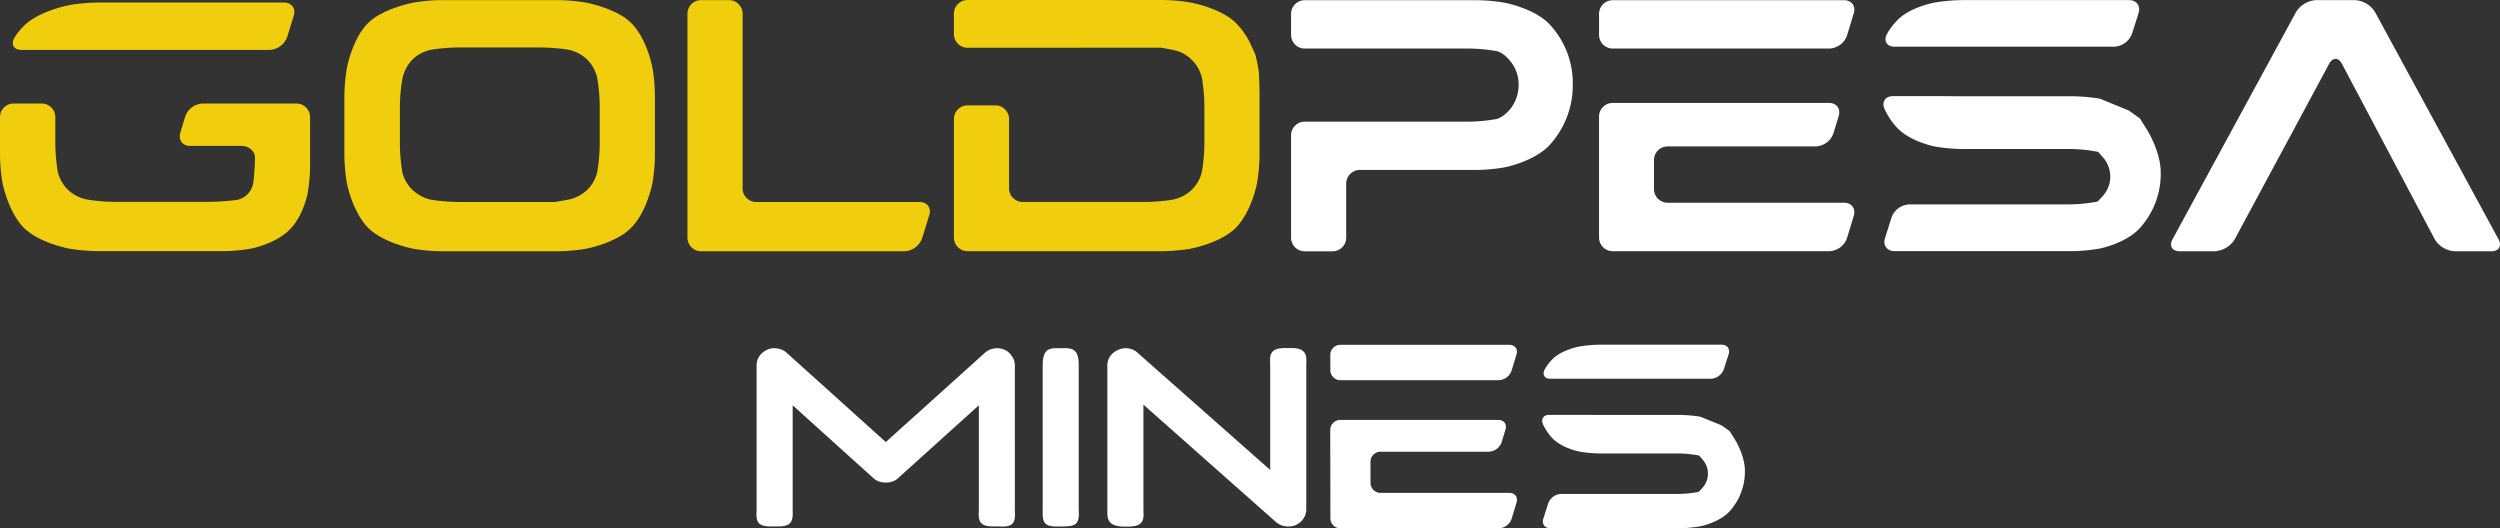 <svg xmlns="http://www.w3.org/2000/svg" width="1864" height="394" fill="none"><rect width="100%" height="100%" fill="#333333" stroke="none"/><path fill="#F0CE0E" d="M10.166 77.178A10.194 10.194 0 0 0 0 87.344v28.596c.105 6.763.714 13.51 1.822 20.183 0 0 3.687 20.216 15.004 32.742 11.5 12.349 35.017 16.565 35.017 16.565a136.92 136.92 0 0 0 20.183 1.794h95.78a123.163 123.163 0 0 0 20.13-2.016s17.528-3.559 27.752-13.717c10.301-10.014 13.567-26.773 13.567-26.773a127.526 127.526 0 0 0 1.944-20.151V87.345a10.2 10.2 0 0 0-10.166-10.166h-69.899a14.524 14.524 0 0 0-13.078 9.742l-3.616 12.11c-1.607 5.366 1.657 9.749 7.253 9.749h38.242c5.588 0 10.165 3.896 10.165 8.659 0 4.763-.545 13.214-1.205 18.76a16.711 16.711 0 0 1-4.103 8.365 14.785 14.785 0 0 1-8.193 4.499 175.032 175.032 0 0 1-20.231 1.427H84.345c-6.759-.106-13.5-.72-20.166-1.836a29.535 29.535 0 0 1-13.552-7.171 27.726 27.726 0 0 1-7.597-13.694 138.835 138.835 0 0 1-1.78-20.183V87.338a10.199 10.199 0 0 0-10.16-10.166H10.166v.007ZM10.639 28.296c-2.684 4.913-.302 8.924 5.294 8.924h185.066a14.674 14.674 0 0 0 13.158-9.713l4.879-15.888c1.642-5.344-1.586-9.713-7.171-9.713H72.521c-6.762.103-13.508.7-20.183 1.786 0 0-24.034 4.305-35.21 16.306a49.758 49.758 0 0 0-6.49 8.298Z"/><path fill="#fff" d="M1815.33 178.358a18.666 18.666 0 0 0 6.35 6.344 18.598 18.598 0 0 0 8.57 2.638h27.34c5.59 0 7.98-4.025 5.32-8.924L1770.83 9.009c-1.6-2.59-3.8-4.754-6.42-6.309a18.858 18.858 0 0 0-8.61-2.622h-28.87a18.93 18.93 0 0 0-8.61 2.625 18.927 18.927 0 0 0-6.41 6.306l-92.08 169.408c-2.67 4.913-.28 8.924 5.31 8.924h26.09a18.778 18.778 0 0 0 14.99-8.953l70.37-130.793c2.66-4.929 6.96-4.913 9.58.036l69.16 130.727Z"/><path fill="#F0CE0E" d="M711.242 177.13a10.195 10.195 0 0 0 10.166 10.158h145.596a139.001 139.001 0 0 0 20.183-1.779s23.961-4.249 35.166-16.643c11.12-12.174 14.879-32.255 14.879-32.255a131.663 131.663 0 0 0 1.872-20.151V70.826c0-5.59-.236-13.314-.523-17.174a121.96 121.96 0 0 0-2.693-13.306c-.007-.006-1.937-4.168-4.29-9.24a56.234 56.234 0 0 0-9.211-13.02C911.482 6.067 887.184 1.77 887.184 1.77A139.841 139.841 0 0 0 867.001 0H721.408a10.201 10.201 0 0 0-10.166 10.166v15.278a10.188 10.188 0 0 0 10.166 10.158l133.264-.057c5.589-.007 10.49-.007 10.897 0 .408.007 5.891 1.048 11.364 2.21a26.429 26.429 0 0 1 11.752 6.995 27.35 27.35 0 0 1 7.568 13.773 142.007 142.007 0 0 1 1.744 20.184v28.997a138.017 138.017 0 0 1-1.801 20.183 27.575 27.575 0 0 1-7.712 13.688 29.145 29.145 0 0 1-13.573 7.189 134.926 134.926 0 0 1-20.174 1.821h-92.215a10.195 10.195 0 0 1-10.166-10.158V88.761a10.198 10.198 0 0 0-10.166-10.166h-20.775a10.2 10.2 0 0 0-10.166 10.166v88.369h-.007ZM512.562 177.191a10.194 10.194 0 0 0 10.166 10.158h151.64a14.707 14.707 0 0 0 8.062-2.854 14.708 14.708 0 0 0 5.109-6.859l5.345-17.303c1.65-5.352-1.571-9.721-7.16-9.721H563.849a10.194 10.194 0 0 1-10.166-10.158V10.244A10.198 10.198 0 0 0 543.517.078h-20.782a10.201 10.201 0 0 0-10.166 10.166v166.947h-.007ZM416.194 187.344h-87.319a136.642 136.642 0 0 1-20.183-1.794 93.892 93.892 0 0 1-13.225-3.66 75.622 75.622 0 0 1-11.519-5.126 41.95 41.95 0 0 1-10.336-7.815 50.902 50.902 0 0 1-7.129-10.378 78.76 78.76 0 0 1-4.633-10.668 85.1 85.1 0 0 1-3.261-11.685 135.251 135.251 0 0 1-1.816-20.169V71.362c.102-6.762.694-13.507 1.773-20.183a88.027 88.027 0 0 1 3.245-11.928c1.262-3.7 2.798-7.3 4.596-10.772a48.517 48.517 0 0 1 7.059-10.305 40.332 40.332 0 0 1 10.224-7.611 77.119 77.119 0 0 1 11.591-5.046 99.221 99.221 0 0 1 13.431-3.649A137.656 137.656 0 0 1 328.875.074v.007h87.329c6.761.101 13.507.694 20.183 1.773a99.362 99.362 0 0 1 13.521 3.655 75.8 75.8 0 0 1 11.599 5.046 38.795 38.795 0 0 1 10.111 7.623 47.95 47.95 0 0 1 7.059 10.175 76.712 76.712 0 0 1 4.592 10.623 85.446 85.446 0 0 1 3.236 11.746 137.61 137.61 0 0 1 1.794 20.183v45.612a131.548 131.548 0 0 1-1.88 20.152 85.53 85.53 0 0 1-3.289 11.582 77.962 77.962 0 0 1-4.623 10.527 49.598 49.598 0 0 1-7.06 10.174 40.433 40.433 0 0 1-10.224 7.82 74.632 74.632 0 0 1-11.527 5.13 94.308 94.308 0 0 1-13.314 3.664 138.637 138.637 0 0 1-20.188 1.778Zm-74.875-151.95c-6.761.101-13.506.682-20.184 1.738a24.863 24.863 0 0 0-4.542 1.41 28.467 28.467 0 0 0-9.132 5.929 28.145 28.145 0 0 0-5.882 9.133 27.682 27.682 0 0 0-1.486 4.678 128.013 128.013 0 0 0-1.923 20.152v29.744c.103 6.758.709 13.498 1.813 20.166.334 1.53.824 3.021 1.46 4.452a26.516 26.516 0 0 0 6.12 8.805 30.111 30.111 0 0 0 9.167 5.864 24.346 24.346 0 0 0 4.415 1.385 140.55 140.55 0 0 0 20.183 1.75h72.751c.013 0 4.515-.809 10.023-1.815a26.865 26.865 0 0 0 4.622-1.421 27.705 27.705 0 0 0 9.029-5.752 24.38 24.38 0 0 0 3.822-4.593 28.248 28.248 0 0 0 2.329-4.438 24.825 24.825 0 0 0 1.475-4.673 139.698 139.698 0 0 0 1.773-20.183V78.38a134.648 134.648 0 0 0-1.837-20.173 26.437 26.437 0 0 0-1.484-4.719 29.265 29.265 0 0 0-2.292-4.46 24.21 24.21 0 0 0-3.718-4.58 28.15 28.15 0 0 0-9.198-5.96 24.684 24.684 0 0 0-4.576-1.401 145.91 145.91 0 0 0-20.183-1.687l-62.545-.005Z"/><path fill="#fff" d="M962.621 177.228a10.193 10.193 0 0 0 10.166 10.158h20.775a10.191 10.191 0 0 0 10.168-10.158v-40.366a10.176 10.176 0 0 1 2.99-7.176 10.171 10.171 0 0 1 7.17-2.982h87.71c6.76-.108 13.5-.746 20.16-1.908 0 0 22.41-4.276 33.92-16.981a65.874 65.874 0 0 0 16.98-45.052 63.898 63.898 0 0 0-16.97-44.243C1144.46 6.171 1121.76 2 1121.76 2A133.77 133.77 0 0 0 1101.6.155H972.787a10.201 10.201 0 0 0-10.166 10.166v15.72a10.202 10.202 0 0 0 10.166 10.166h123.303c6.76.114 13.5.77 20.15 1.96 0 0 4.09.802 8.84 6.248a27.349 27.349 0 0 1 7.21 18.855 28.59 28.59 0 0 1-7.19 19.121c-5.1 5.539-9.3 6.363-9.3 6.363a128.216 128.216 0 0 1-20.15 1.944H972.787a10.201 10.201 0 0 0-10.166 10.166v76.363ZM1405.46 177.554c-1.69 5.338 1.51 9.693 7.1 9.693h132.99c6.75-.114 13.49-.769 20.14-1.959 0 0 19.6-3.85 29.85-15.331a60.196 60.196 0 0 0 15.5-41.38c0-15.51-10.09-31.615-10.09-31.615-2.97-4.742-5.41-8.617-5.41-8.624-.01-.006-3.72-2.683-8.26-5.947l-21.57-8.802a136.697 136.697 0 0 0-20.17-1.815h-87.31c-.18 0-5.37-.079-10.96-.079h-35.96c-5.58 0-8.42 4.234-6.28 9.399a53.128 53.128 0 0 0 8.87 13.523c9.92 11.098 28.79 14.627 28.79 14.627 6.66 1.132 13.4 1.753 20.16 1.859h81.59c6.71.126 13.39.848 19.97 2.158l3.68 4.218a21.544 21.544 0 0 1 5.33 14.345 21.495 21.495 0 0 1-5.54 14.265 40.709 40.709 0 0 1-4.05 4.233 120.01 120.01 0 0 1-20.13 2.06h-120.11a14.832 14.832 0 0 0-8.08 2.85 14.88 14.88 0 0 0-5.16 6.843l-4.89 15.479ZM1406.76 25.647c-2.44 5.037.15 9.154 5.74 9.154h163.9a14.812 14.812 0 0 0 8.08-2.847 14.818 14.818 0 0 0 5.16-6.846l4.88-15.344c1.69-5.33-1.5-9.694-7.09-9.694h-124.38c-6.76.1-13.51.684-20.19 1.745 0 0-19.3 3.365-28.76 13.86a46.458 46.458 0 0 0-7.34 9.972ZM1192.25 177.131a10.178 10.178 0 0 0 2.99 7.176 10.171 10.171 0 0 0 7.17 2.982h161.58a14.595 14.595 0 0 0 8.05-2.853 14.601 14.601 0 0 0 5.08-6.868l5.05-16.672c1.63-5.352-1.62-9.721-7.21-9.721h-131.59a10.226 10.226 0 0 1-7.18-2.992 10.222 10.222 0 0 1-2.98-7.181V119.33a10.222 10.222 0 0 1 2.98-7.181 10.22 10.22 0 0 1 7.18-2.991h110.51A14.59 14.59 0 0 0 1367 99.43l3.95-12.964c1.63-5.351-1.62-9.728-7.21-9.728H1202.4a10.177 10.177 0 0 0-7.17 2.987 10.184 10.184 0 0 0-2.99 7.18v90.226h.01ZM1192.26 26.037a10.227 10.227 0 0 0 2.99 7.179 10.218 10.218 0 0 0 7.18 2.987h161.58a14.592 14.592 0 0 0 13.12-9.728l5.06-16.598c1.63-5.344-1.62-9.72-7.21-9.72h-172.56a10.177 10.177 0 0 0-7.17 2.986 10.184 10.184 0 0 0-2.99 7.18v15.714ZM1150.69 386.772c-1.23 3.905 1.12 7.061 5.18 7.061h97.25c4.92-.107 9.84-.589 14.71-1.444 0 0 14.33-2.835 21.82-11.233a43.906 43.906 0 0 0 11.34-30.275c0-11.339-7.38-23.107-7.38-23.107-2.19-3.477-3.96-6.312-3.96-6.312s-2.73-1.979-6.04-4.332l-15.78-6.419c-4.87-.802-9.79-1.23-14.77-1.337h-63.81c-.11 0-3.9-.054-8.02-.054h-26.26c-4.07 0-6.16 3.103-4.6 6.847a40.272 40.272 0 0 0 6.47 9.895c7.22 8.131 21.02 10.698 21.02 10.698 4.87.803 9.79 1.284 14.76 1.337h59.64c4.92.107 9.79.642 14.6 1.552l2.68 3.102c2.57 2.888 3.9 6.633 3.9 10.484s-1.44 7.542-4.06 10.43c-.91 1.123-1.93 2.14-2.94 3.102-4.87.91-9.79 1.445-14.71 1.498h-87.78c-2.14.107-4.17.803-5.88 2.086-1.71 1.284-3.05 2.996-3.75 5.028l-3.63 11.393ZM1151.58 275.721c-1.76 3.691.11 6.686 4.23 6.686h119.81c2.14-.107 4.17-.802 5.89-2.086 1.71-1.284 3.05-2.995 3.79-5.028l3.59-11.232c1.23-3.905-1.07-7.061-5.19-7.061h-90.93c-4.92.053-9.9.481-14.76 1.284 0 0-14.13 2.46-21.03 10.109a35.674 35.674 0 0 0-5.4 7.328ZM991.943 386.485c0 1.979.802 3.851 2.193 5.241a7.41 7.41 0 0 0 5.242 2.193h118.102c2.14-.106 4.17-.802 5.89-2.086 1.71-1.283 2.99-2.995 3.69-5.028l3.69-12.195c1.17-3.905-1.18-7.114-5.3-7.114h-96.17c-1.98 0-3.85-.802-5.24-2.193-1.39-1.391-2.2-3.263-2.2-5.242v-15.833c0-1.979.81-3.851 2.2-5.242a7.406 7.406 0 0 1 5.24-2.193h80.77c2.14-.107 4.17-.802 5.88-2.086 1.71-1.284 3-2.995 3.69-5.028l2.89-9.467c1.18-3.905-1.18-7.114-5.3-7.114H999.271a7.41 7.41 0 0 0-5.242 2.193 7.408 7.408 0 0 0-2.193 5.242l.107 65.952ZM991.921 276.037a7.41 7.41 0 0 0 2.193 5.242 7.412 7.412 0 0 0 5.242 2.193h118.104c2.14-.107 4.17-.803 5.88-2.086 1.71-1.284 3-2.996 3.69-5.028l3.69-12.142c1.18-3.905-1.17-7.114-5.29-7.114H999.302a7.41 7.41 0 0 0-5.242 2.193 7.41 7.41 0 0 0-2.193 5.242l.054 11.5ZM965.831 391.626l.054-.054c2.353-1.07 4.279-2.567 5.723-4.6 1.551-2.14 2.354-4.547 2.354-7.221V272.345c0-.481 0-.963.053-1.498.054-1.176.054-2.514-.053-3.69-.161-1.819-.642-3.744-2.193-5.189-1.445-1.39-3.477-1.979-5.456-2.246-1.712-.214-3.477-.214-5.028-.214h-1.498c-1.551 0-3.423 0-5.135.214-2.032.267-4.119.802-5.616 2.246-1.444 1.445-1.926 3.37-2.033 5.189-.107 1.176-.053 2.46 0 3.584 0 .588.054 1.123.054 1.604v78.041l-98.741-87.241c-1.979-1.872-4.332-2.995-7.007-3.37-2.567-.374-5.028-.053-7.435 1.017-2.514 1.069-4.546 2.621-6.098 4.76-1.444 2.033-2.139 4.333-2.139 6.847V380.714c0 1.391 0 2.888.16 4.279.268 1.765.856 3.53 2.354 4.921 1.444 1.284 3.423 1.979 5.349 2.3 1.925.374 3.958.428 5.669.428h.321c1.605 0 3.584 0 5.456-.268 1.979-.267 4.065-.855 5.51-2.193 1.551-1.444 1.979-3.369 2.139-5.135.054-.909.054-1.818 0-2.727v-.696c-.053-.642-.053-1.284-.053-1.872v-78.04l98.74 87.454c2.675 2.247 5.777 3.37 9.254 3.37 1.765.053 3.53-.268 5.295-.909ZM802.032 390.619l.054-.053.053-.054c1.552-1.444 2.033-3.637 2.193-5.616.107-1.337.054-2.835 0-4.119 0-.588-.053-1.123-.053-1.604V272.73c0-1.551 0-3.637-.375-5.617-.321-1.925-1.016-4.011-2.514-5.402-1.497-1.391-3.369-1.872-5.188-2.033-1.284-.107-2.674-.106-3.905-.053h-2.888c-1.284 0-2.621-.054-3.905.053-1.818.161-3.744.696-5.188 2.033-1.391 1.391-2.086 3.423-2.461 5.349-.374 1.979-.428 4.012-.428 5.616V380.564c0 1.337-.053 2.834.054 4.279.16 1.979.642 4.172 2.086 5.616 1.498 1.337 3.584 1.819 5.563 1.979 1.498.161 3.102.107 4.493.107h1.23c1.658 0 3.744 0 5.67-.214 2.033-.16 4.012-.642 5.509-1.712ZM748.759 260.691c-2.567-1.07-5.188-1.337-7.863-.802-2.567.427-4.814 1.551-6.793 3.369l-73.654 66.327-73.654-66.327c-1.98-1.872-4.333-2.995-7.007-3.369-2.568-.535-5.135-.268-7.649.802-2.407 1.07-4.386 2.621-5.884 4.76-1.444 2.033-2.14 4.386-2.14 7.061v107.245c0 .482 0 1.07-.053 1.658-.054 1.177-.107 2.514 0 3.691.16 1.872.588 3.798 2.032 5.242 1.498 1.337 3.584 1.819 5.563 2.033 1.551.16 3.21.16 4.654.107h2.246c1.445 0 3.049.053 4.6-.107 1.979-.214 4.065-.696 5.563-2.033 1.498-1.444 2.033-3.37 2.247-5.242.107-1.284.107-2.674.053-3.958v-78.95l60.068 54.185c2.461 2.3 5.617 3.423 9.361 3.423 3.744 0 6.9-1.123 9.307-3.423l60.068-54.185v77.506c0 .481 0 1.016-.053 1.605-.054 1.23-.107 2.567 0 3.797.16 1.872.641 3.851 2.193 5.242 1.497 1.337 3.637 1.819 5.616 2.033 1.551.16 3.263.16 4.654.107h1.123c.535 0 1.177 0 1.818.053 1.231.054 2.621.107 3.852 0 1.979-.107 4.065-.481 5.563-1.872 1.551-1.444 2.032-3.53 2.139-5.456.107-1.284.054-2.621 0-3.851 0-.588-.053-1.177-.053-1.658V272.458c0-2.674-.803-5.027-2.354-7.06-1.284-2.086-3.209-3.691-5.563-4.707Z"/></svg>